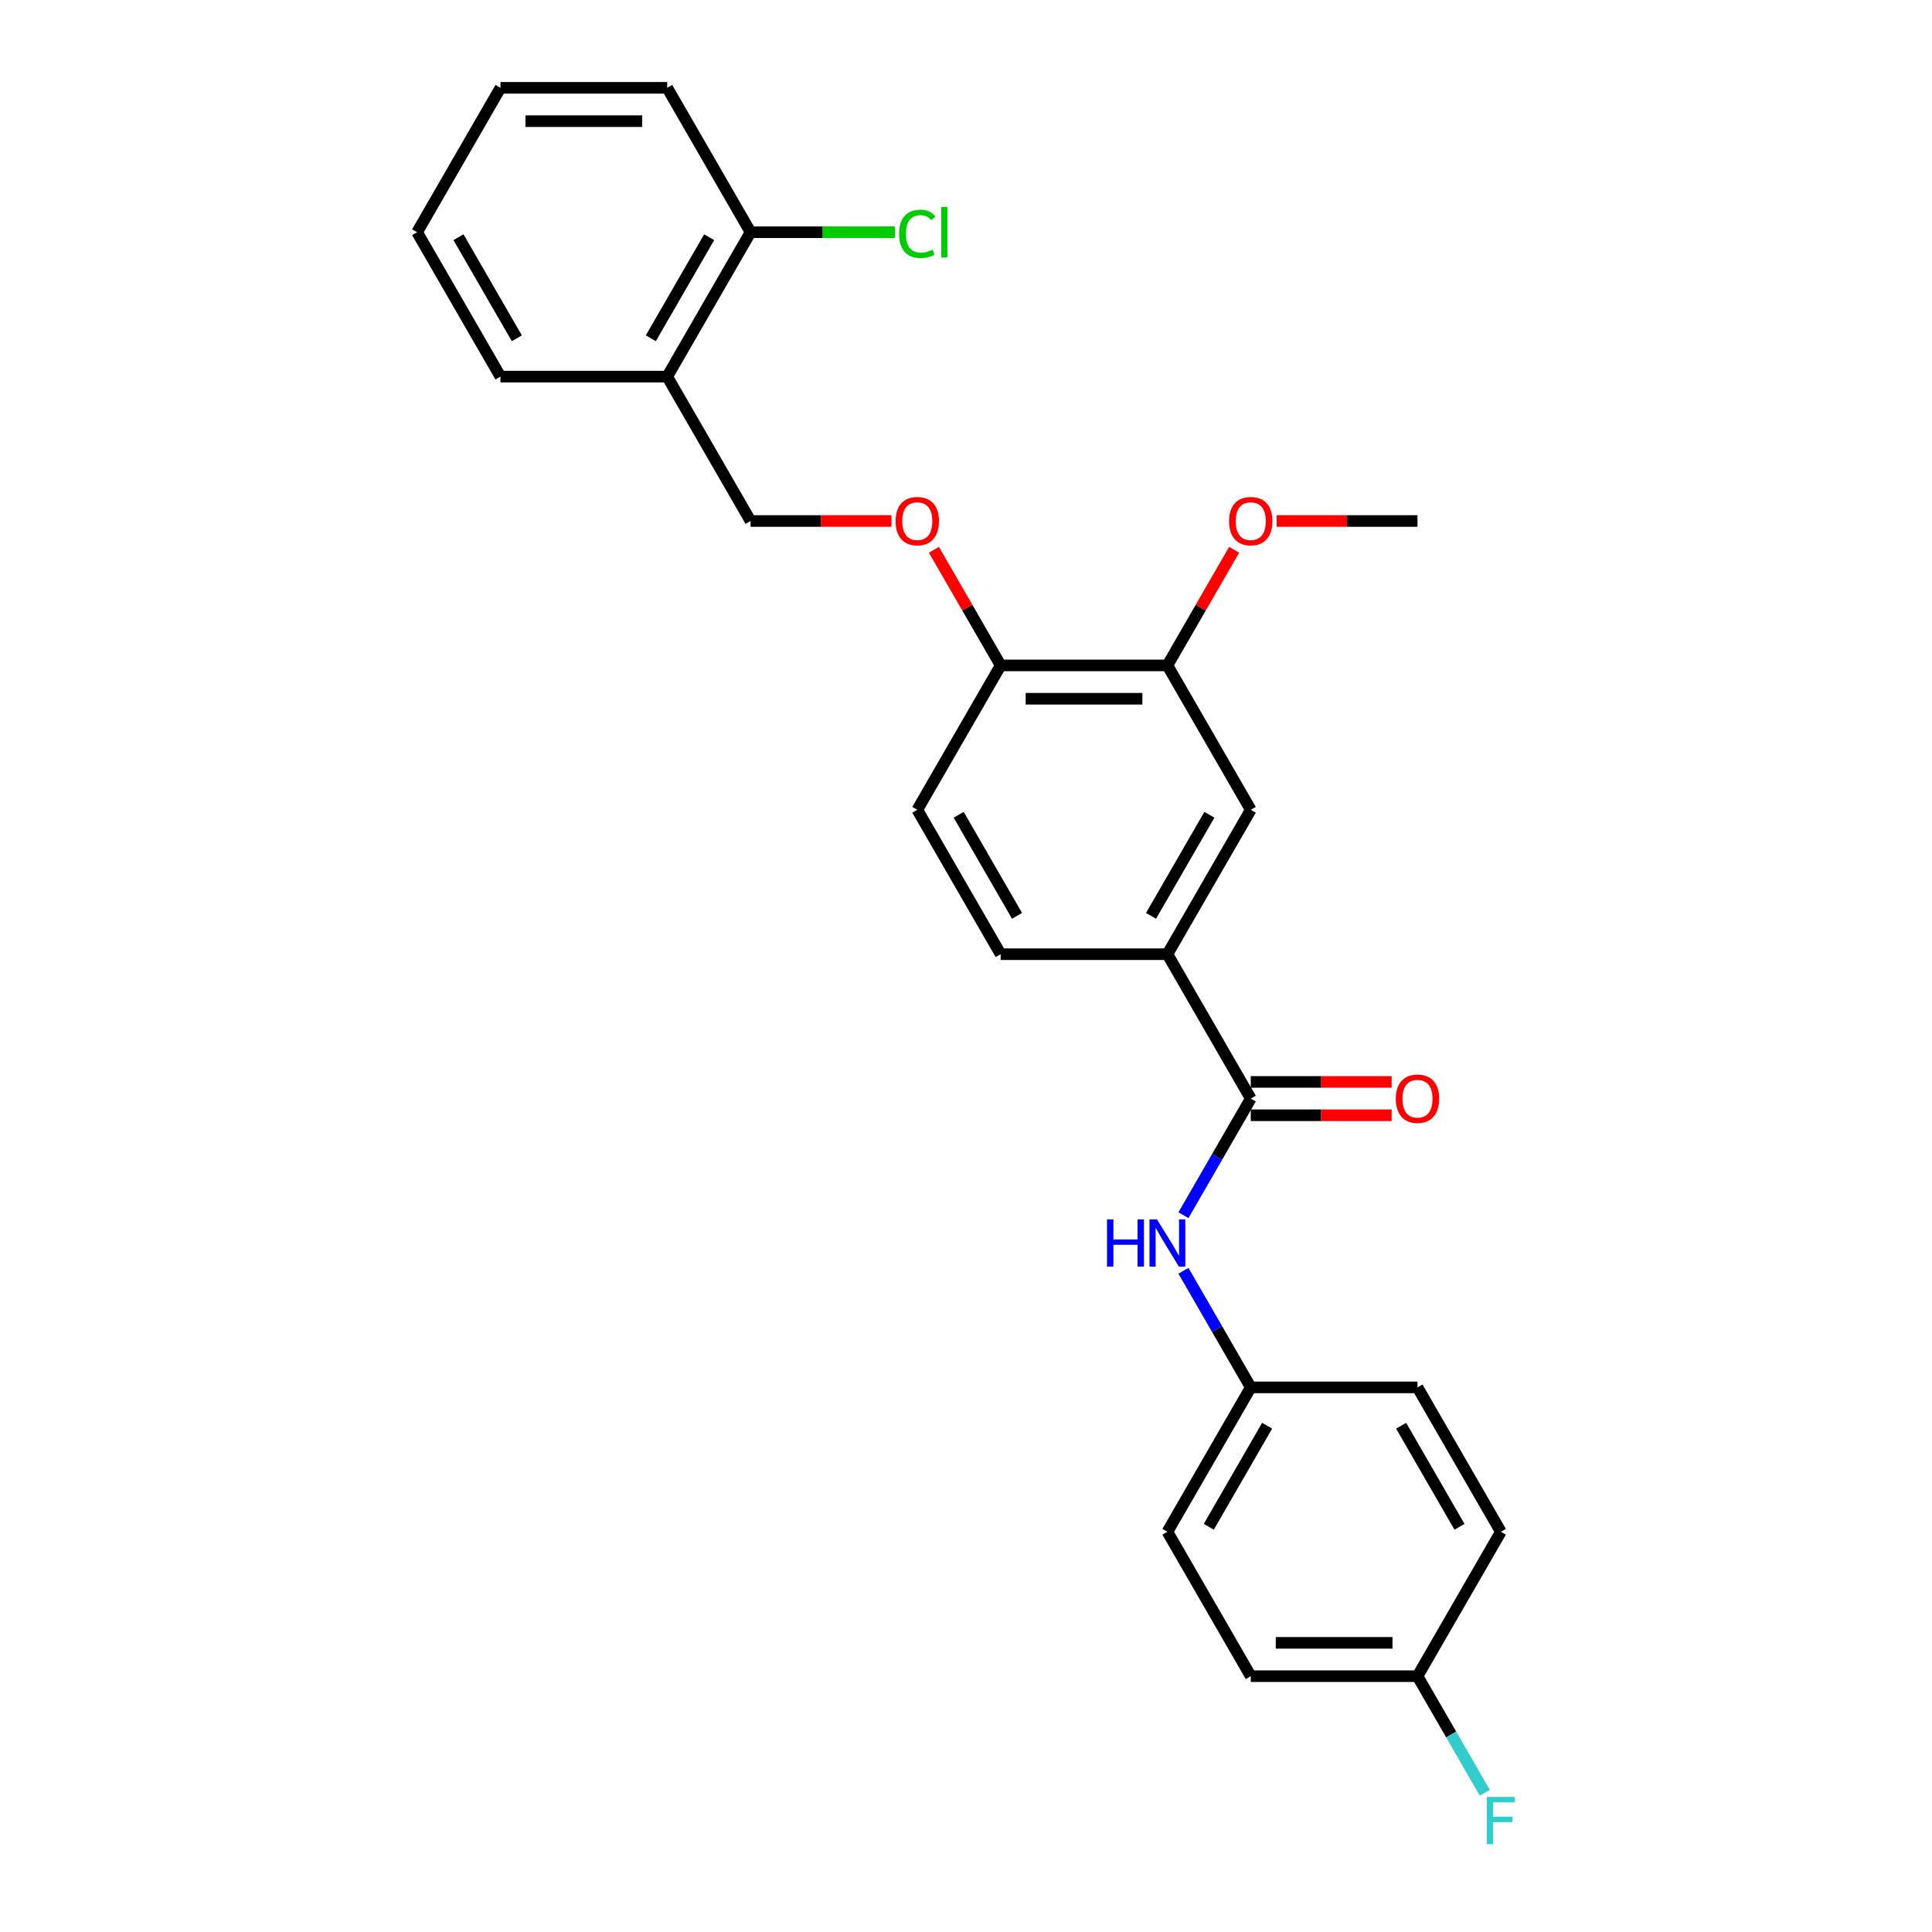 <?xml version='1.0' encoding='iso-8859-1'?>
<svg version='1.1' baseProfile='full'
              xmlns='http://www.w3.org/2000/svg'
                      xmlns:rdkit='http://www.rdkit.org/xml'
                      xmlns:xlink='http://www.w3.org/1999/xlink'
                  xml:space='preserve'
width='1000px' height='1000px' viewBox='0 0 1000 1000'>
<!-- END OF HEADER -->
<rect style='opacity:1.0;fill:#FFFFFF;stroke:none' width='1000' height='1000' x='0' y='0'> </rect>
<path class='bond-0' d='M 647.394,568.629 L 604.243,493.89' style='fill:none;fill-rule:evenodd;stroke:#000000;stroke-width:6px;stroke-linecap:butt;stroke-linejoin:miter;stroke-opacity:1' />
<path class='bond-1' d='M 647.394,568.629 L 629.969,598.81' style='fill:none;fill-rule:evenodd;stroke:#000000;stroke-width:6px;stroke-linecap:butt;stroke-linejoin:miter;stroke-opacity:1' />
<path class='bond-1' d='M 629.969,598.81 L 612.545,628.99' style='fill:none;fill-rule:evenodd;stroke:#0000FF;stroke-width:6px;stroke-linecap:butt;stroke-linejoin:miter;stroke-opacity:1' />
<path class='bond-7' d='M 647.394,577.259 L 683.857,577.259' style='fill:none;fill-rule:evenodd;stroke:#000000;stroke-width:6px;stroke-linecap:butt;stroke-linejoin:miter;stroke-opacity:1' />
<path class='bond-7' d='M 683.857,577.259 L 720.319,577.259' style='fill:none;fill-rule:evenodd;stroke:#FF0000;stroke-width:6px;stroke-linecap:butt;stroke-linejoin:miter;stroke-opacity:1' />
<path class='bond-7' d='M 647.394,559.999 L 683.857,559.999' style='fill:none;fill-rule:evenodd;stroke:#000000;stroke-width:6px;stroke-linecap:butt;stroke-linejoin:miter;stroke-opacity:1' />
<path class='bond-7' d='M 683.857,559.999 L 720.319,559.999' style='fill:none;fill-rule:evenodd;stroke:#FF0000;stroke-width:6px;stroke-linecap:butt;stroke-linejoin:miter;stroke-opacity:1' />
<path class='bond-2' d='M 604.243,493.89 L 647.394,419.151' style='fill:none;fill-rule:evenodd;stroke:#000000;stroke-width:6px;stroke-linecap:butt;stroke-linejoin:miter;stroke-opacity:1' />
<path class='bond-2' d='M 595.768,474.049 L 625.974,421.731' style='fill:none;fill-rule:evenodd;stroke:#000000;stroke-width:6px;stroke-linecap:butt;stroke-linejoin:miter;stroke-opacity:1' />
<path class='bond-10' d='M 604.243,493.89 L 517.942,493.89' style='fill:none;fill-rule:evenodd;stroke:#000000;stroke-width:6px;stroke-linecap:butt;stroke-linejoin:miter;stroke-opacity:1' />
<path class='bond-12' d='M 612.545,657.746 L 629.969,687.927' style='fill:none;fill-rule:evenodd;stroke:#0000FF;stroke-width:6px;stroke-linecap:butt;stroke-linejoin:miter;stroke-opacity:1' />
<path class='bond-12' d='M 629.969,687.927 L 647.394,718.108' style='fill:none;fill-rule:evenodd;stroke:#000000;stroke-width:6px;stroke-linecap:butt;stroke-linejoin:miter;stroke-opacity:1' />
<path class='bond-3' d='M 647.394,419.151 L 604.243,344.411' style='fill:none;fill-rule:evenodd;stroke:#000000;stroke-width:6px;stroke-linecap:butt;stroke-linejoin:miter;stroke-opacity:1' />
<path class='bond-15' d='M 604.243,344.411 L 621.519,314.49' style='fill:none;fill-rule:evenodd;stroke:#000000;stroke-width:6px;stroke-linecap:butt;stroke-linejoin:miter;stroke-opacity:1' />
<path class='bond-15' d='M 621.519,314.49 L 638.794,284.568' style='fill:none;fill-rule:evenodd;stroke:#FF0000;stroke-width:6px;stroke-linecap:butt;stroke-linejoin:miter;stroke-opacity:1' />
<path class='bond-27' d='M 604.243,344.411 L 517.942,344.411' style='fill:none;fill-rule:evenodd;stroke:#000000;stroke-width:6px;stroke-linecap:butt;stroke-linejoin:miter;stroke-opacity:1' />
<path class='bond-27' d='M 591.298,361.672 L 530.887,361.672' style='fill:none;fill-rule:evenodd;stroke:#000000;stroke-width:6px;stroke-linecap:butt;stroke-linejoin:miter;stroke-opacity:1' />
<path class='bond-4' d='M 345.339,194.933 L 388.49,269.672' style='fill:none;fill-rule:evenodd;stroke:#000000;stroke-width:6px;stroke-linecap:butt;stroke-linejoin:miter;stroke-opacity:1' />
<path class='bond-9' d='M 345.339,194.933 L 388.49,120.194' style='fill:none;fill-rule:evenodd;stroke:#000000;stroke-width:6px;stroke-linecap:butt;stroke-linejoin:miter;stroke-opacity:1' />
<path class='bond-9' d='M 336.864,175.092 L 367.069,122.775' style='fill:none;fill-rule:evenodd;stroke:#000000;stroke-width:6px;stroke-linecap:butt;stroke-linejoin:miter;stroke-opacity:1' />
<path class='bond-21' d='M 345.339,194.933 L 259.038,194.933' style='fill:none;fill-rule:evenodd;stroke:#000000;stroke-width:6px;stroke-linecap:butt;stroke-linejoin:miter;stroke-opacity:1' />
<path class='bond-5' d='M 517.942,344.411 L 474.791,419.151' style='fill:none;fill-rule:evenodd;stroke:#000000;stroke-width:6px;stroke-linecap:butt;stroke-linejoin:miter;stroke-opacity:1' />
<path class='bond-6' d='M 517.942,344.411 L 500.667,314.49' style='fill:none;fill-rule:evenodd;stroke:#000000;stroke-width:6px;stroke-linecap:butt;stroke-linejoin:miter;stroke-opacity:1' />
<path class='bond-6' d='M 500.667,314.49 L 483.391,284.568' style='fill:none;fill-rule:evenodd;stroke:#FF0000;stroke-width:6px;stroke-linecap:butt;stroke-linejoin:miter;stroke-opacity:1' />
<path class='bond-8' d='M 461.415,269.672 L 424.952,269.672' style='fill:none;fill-rule:evenodd;stroke:#FF0000;stroke-width:6px;stroke-linecap:butt;stroke-linejoin:miter;stroke-opacity:1' />
<path class='bond-8' d='M 424.952,269.672 L 388.49,269.672' style='fill:none;fill-rule:evenodd;stroke:#000000;stroke-width:6px;stroke-linecap:butt;stroke-linejoin:miter;stroke-opacity:1' />
<path class='bond-14' d='M 388.49,120.194 L 425.85,120.194' style='fill:none;fill-rule:evenodd;stroke:#000000;stroke-width:6px;stroke-linecap:butt;stroke-linejoin:miter;stroke-opacity:1' />
<path class='bond-14' d='M 425.85,120.194 L 463.21,120.194' style='fill:none;fill-rule:evenodd;stroke:#00CC00;stroke-width:6px;stroke-linecap:butt;stroke-linejoin:miter;stroke-opacity:1' />
<path class='bond-22' d='M 388.49,120.194 L 345.339,45.455' style='fill:none;fill-rule:evenodd;stroke:#000000;stroke-width:6px;stroke-linecap:butt;stroke-linejoin:miter;stroke-opacity:1' />
<path class='bond-11' d='M 517.942,493.89 L 474.791,419.151' style='fill:none;fill-rule:evenodd;stroke:#000000;stroke-width:6px;stroke-linecap:butt;stroke-linejoin:miter;stroke-opacity:1' />
<path class='bond-11' d='M 526.417,474.049 L 496.212,421.731' style='fill:none;fill-rule:evenodd;stroke:#000000;stroke-width:6px;stroke-linecap:butt;stroke-linejoin:miter;stroke-opacity:1' />
<path class='bond-17' d='M 647.394,718.108 L 733.696,718.108' style='fill:none;fill-rule:evenodd;stroke:#000000;stroke-width:6px;stroke-linecap:butt;stroke-linejoin:miter;stroke-opacity:1' />
<path class='bond-18' d='M 647.394,718.108 L 604.243,792.847' style='fill:none;fill-rule:evenodd;stroke:#000000;stroke-width:6px;stroke-linecap:butt;stroke-linejoin:miter;stroke-opacity:1' />
<path class='bond-18' d='M 655.869,737.949 L 625.664,790.266' style='fill:none;fill-rule:evenodd;stroke:#000000;stroke-width:6px;stroke-linecap:butt;stroke-linejoin:miter;stroke-opacity:1' />
<path class='bond-13' d='M 733.696,867.586 L 647.394,867.586' style='fill:none;fill-rule:evenodd;stroke:#000000;stroke-width:6px;stroke-linecap:butt;stroke-linejoin:miter;stroke-opacity:1' />
<path class='bond-13' d='M 720.75,850.326 L 660.339,850.326' style='fill:none;fill-rule:evenodd;stroke:#000000;stroke-width:6px;stroke-linecap:butt;stroke-linejoin:miter;stroke-opacity:1' />
<path class='bond-16' d='M 733.696,867.586 L 751.12,897.767' style='fill:none;fill-rule:evenodd;stroke:#000000;stroke-width:6px;stroke-linecap:butt;stroke-linejoin:miter;stroke-opacity:1' />
<path class='bond-16' d='M 751.12,897.767 L 768.545,927.947' style='fill:none;fill-rule:evenodd;stroke:#33CCCC;stroke-width:6px;stroke-linecap:butt;stroke-linejoin:miter;stroke-opacity:1' />
<path class='bond-26' d='M 733.696,867.586 L 776.846,792.847' style='fill:none;fill-rule:evenodd;stroke:#000000;stroke-width:6px;stroke-linecap:butt;stroke-linejoin:miter;stroke-opacity:1' />
<path class='bond-23' d='M 660.771,269.672 L 697.233,269.672' style='fill:none;fill-rule:evenodd;stroke:#FF0000;stroke-width:6px;stroke-linecap:butt;stroke-linejoin:miter;stroke-opacity:1' />
<path class='bond-23' d='M 697.233,269.672 L 733.696,269.672' style='fill:none;fill-rule:evenodd;stroke:#000000;stroke-width:6px;stroke-linecap:butt;stroke-linejoin:miter;stroke-opacity:1' />
<path class='bond-19' d='M 733.696,718.108 L 776.846,792.847' style='fill:none;fill-rule:evenodd;stroke:#000000;stroke-width:6px;stroke-linecap:butt;stroke-linejoin:miter;stroke-opacity:1' />
<path class='bond-19' d='M 725.22,737.949 L 755.426,790.266' style='fill:none;fill-rule:evenodd;stroke:#000000;stroke-width:6px;stroke-linecap:butt;stroke-linejoin:miter;stroke-opacity:1' />
<path class='bond-20' d='M 604.243,792.847 L 647.394,867.586' style='fill:none;fill-rule:evenodd;stroke:#000000;stroke-width:6px;stroke-linecap:butt;stroke-linejoin:miter;stroke-opacity:1' />
<path class='bond-24' d='M 259.038,194.933 L 215.887,120.194' style='fill:none;fill-rule:evenodd;stroke:#000000;stroke-width:6px;stroke-linecap:butt;stroke-linejoin:miter;stroke-opacity:1' />
<path class='bond-24' d='M 267.513,175.092 L 237.308,122.775' style='fill:none;fill-rule:evenodd;stroke:#000000;stroke-width:6px;stroke-linecap:butt;stroke-linejoin:miter;stroke-opacity:1' />
<path class='bond-28' d='M 345.339,45.455 L 259.038,45.455' style='fill:none;fill-rule:evenodd;stroke:#000000;stroke-width:6px;stroke-linecap:butt;stroke-linejoin:miter;stroke-opacity:1' />
<path class='bond-28' d='M 332.394,62.715 L 271.983,62.715' style='fill:none;fill-rule:evenodd;stroke:#000000;stroke-width:6px;stroke-linecap:butt;stroke-linejoin:miter;stroke-opacity:1' />
<path class='bond-25' d='M 215.887,120.194 L 259.038,45.455' style='fill:none;fill-rule:evenodd;stroke:#000000;stroke-width:6px;stroke-linecap:butt;stroke-linejoin:miter;stroke-opacity:1' />
<path  class='atom-2' d='M 572.985 631.148
L 576.299 631.148
L 576.299 641.539
L 588.796 641.539
L 588.796 631.148
L 592.11 631.148
L 592.11 655.589
L 588.796 655.589
L 588.796 644.3
L 576.299 644.3
L 576.299 655.589
L 572.985 655.589
L 572.985 631.148
' fill='#0000FF'/>
<path  class='atom-2' d='M 598.841 631.148
L 606.85 644.093
Q 607.644 645.37, 608.921 647.683
Q 610.198 649.996, 610.267 650.134
L 610.267 631.148
L 613.512 631.148
L 613.512 655.589
L 610.164 655.589
L 601.568 641.435
Q 600.567 639.778, 599.497 637.88
Q 598.461 635.981, 598.151 635.394
L 598.151 655.589
L 594.975 655.589
L 594.975 631.148
L 598.841 631.148
' fill='#0000FF'/>
<path  class='atom-7' d='M 463.572 269.741
Q 463.572 263.873, 466.472 260.593
Q 469.372 257.314, 474.791 257.314
Q 480.211 257.314, 483.111 260.593
Q 486.011 263.873, 486.011 269.741
Q 486.011 275.679, 483.076 279.062
Q 480.142 282.41, 474.791 282.41
Q 469.406 282.41, 466.472 279.062
Q 463.572 275.713, 463.572 269.741
M 474.791 279.649
Q 478.52 279.649, 480.522 277.163
Q 482.558 274.643, 482.558 269.741
Q 482.558 264.943, 480.522 262.526
Q 478.52 260.075, 474.791 260.075
Q 471.063 260.075, 469.026 262.492
Q 467.024 264.908, 467.024 269.741
Q 467.024 274.678, 469.026 277.163
Q 471.063 279.649, 474.791 279.649
' fill='#FF0000'/>
<path  class='atom-8' d='M 722.476 568.698
Q 722.476 562.83, 725.376 559.55
Q 728.276 556.271, 733.696 556.271
Q 739.115 556.271, 742.015 559.55
Q 744.915 562.83, 744.915 568.698
Q 744.915 574.636, 741.981 578.019
Q 739.046 581.367, 733.696 581.367
Q 728.31 581.367, 725.376 578.019
Q 722.476 574.67, 722.476 568.698
M 733.696 578.606
Q 737.424 578.606, 739.426 576.12
Q 741.463 573.6, 741.463 568.698
Q 741.463 563.9, 739.426 561.483
Q 737.424 559.032, 733.696 559.032
Q 729.967 559.032, 727.931 561.449
Q 725.928 563.865, 725.928 568.698
Q 725.928 573.635, 727.931 576.12
Q 729.967 578.606, 733.696 578.606
' fill='#FF0000'/>
<path  class='atom-15' d='M 465.367 121.04
Q 465.367 114.964, 468.198 111.788
Q 471.063 108.578, 476.483 108.578
Q 481.523 108.578, 484.215 112.133
L 481.937 113.997
Q 479.969 111.408, 476.483 111.408
Q 472.789 111.408, 470.821 113.894
Q 468.888 116.345, 468.888 121.04
Q 468.888 125.872, 470.891 128.358
Q 472.927 130.843, 476.863 130.843
Q 479.555 130.843, 482.697 129.221
L 483.663 131.81
Q 482.386 132.638, 480.453 133.122
Q 478.52 133.605, 476.379 133.605
Q 471.063 133.605, 468.198 130.36
Q 465.367 127.115, 465.367 121.04
' fill='#00CC00'/>
<path  class='atom-15' d='M 487.184 107.093
L 490.36 107.093
L 490.36 133.294
L 487.184 133.294
L 487.184 107.093
' fill='#00CC00'/>
<path  class='atom-16' d='M 636.175 269.741
Q 636.175 263.873, 639.075 260.593
Q 641.974 257.314, 647.394 257.314
Q 652.814 257.314, 655.714 260.593
Q 658.613 263.873, 658.613 269.741
Q 658.613 275.679, 655.679 279.062
Q 652.745 282.41, 647.394 282.41
Q 642.009 282.41, 639.075 279.062
Q 636.175 275.713, 636.175 269.741
M 647.394 279.649
Q 651.122 279.649, 653.125 277.163
Q 655.161 274.643, 655.161 269.741
Q 655.161 264.943, 653.125 262.526
Q 651.122 260.075, 647.394 260.075
Q 643.666 260.075, 641.629 262.492
Q 639.627 264.908, 639.627 269.741
Q 639.627 274.678, 641.629 277.163
Q 643.666 279.649, 647.394 279.649
' fill='#FF0000'/>
<path  class='atom-17' d='M 769.58 930.105
L 784.113 930.105
L 784.113 932.901
L 772.859 932.901
L 772.859 940.323
L 782.87 940.323
L 782.87 943.154
L 772.859 943.154
L 772.859 954.545
L 769.58 954.545
L 769.58 930.105
' fill='#33CCCC'/>
</svg>

